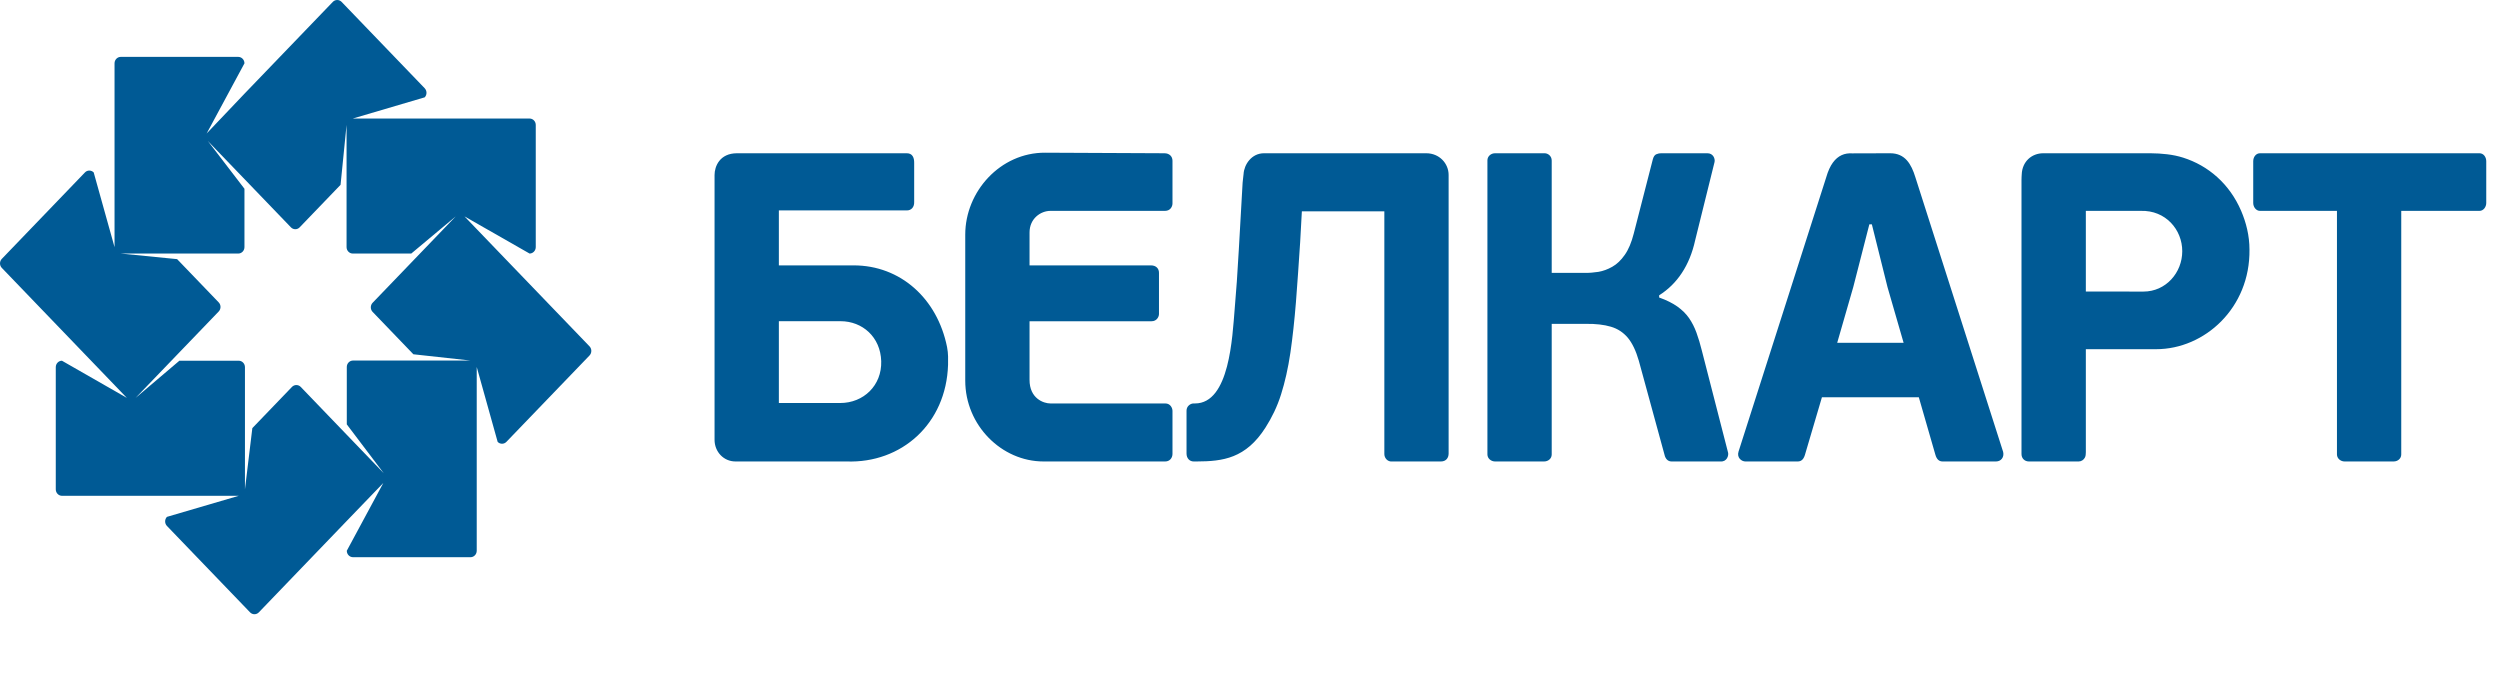 <svg width="152" height="41" viewBox="0 0 152 41" fill="none" xmlns="http://www.w3.org/2000/svg">
<path d="M53.578 21.962C53.621 23.438 52.502 24.503 51.084 24.503H47.355V19.529H51.108C52.433 19.529 53.535 20.489 53.578 21.962ZM145.996 12.821V27.63C145.996 27.885 145.78 28.057 145.534 28.057H142.55C142.313 28.057 142.087 27.878 142.087 27.63V12.821H137.408C137.168 12.821 136.996 12.586 136.996 12.34V9.802C136.996 9.546 137.163 9.318 137.408 9.318H150.754C150.998 9.318 151.164 9.546 151.164 9.802V12.34C151.164 12.586 150.992 12.821 150.754 12.821H145.996V12.821ZM71.287 27.443V24.982C71.287 24.8 71.155 24.53 70.852 24.53H63.866C63.441 24.53 62.596 24.221 62.596 23.097V19.531H70.021C70.333 19.531 70.466 19.256 70.466 19.093V16.588C70.466 16.327 70.29 16.135 69.977 16.135H62.596V14.136C62.596 13.287 63.274 12.821 63.866 12.821H70.832C71.156 12.821 71.287 12.56 71.287 12.368V9.773C71.287 9.515 71.103 9.319 70.799 9.318L63.546 9.284C60.823 9.27 58.687 11.643 58.687 14.265V23.14C58.687 25.861 60.9 28.057 63.445 28.057H70.846C71.106 28.057 71.282 27.858 71.287 27.607C71.289 27.558 71.287 27.497 71.287 27.443V27.443ZM100.876 18.088V17.955C101.428 17.605 101.892 17.152 102.256 16.596C102.625 16.04 102.896 15.377 103.063 14.621L104.245 9.849C104.289 9.636 104.152 9.318 103.814 9.318H101.004C100.909 9.315 100.814 9.332 100.707 9.377C100.606 9.417 100.533 9.525 100.49 9.693L99.334 14.195C99.196 14.741 99.011 15.179 98.785 15.497C98.558 15.824 98.303 16.065 98.026 16.22C97.751 16.376 97.468 16.48 97.187 16.528C96.9 16.572 96.629 16.596 96.375 16.59H94.344V9.765C94.344 9.476 94.109 9.318 93.915 9.318H90.898C90.642 9.318 90.435 9.51 90.435 9.746V27.63C90.435 27.878 90.661 28.057 90.898 28.057H93.882C94.128 28.057 94.344 27.885 94.344 27.63V19.691H96.427C97.022 19.682 97.528 19.741 97.941 19.864C98.352 19.985 98.693 20.207 98.97 20.534C99.24 20.859 99.466 21.326 99.641 21.936L101.226 27.736C101.313 27.975 101.471 28.057 101.635 28.057H104.62C104.997 28.076 105.109 27.7 105.068 27.524L103.473 21.32C103.376 20.921 103.264 20.555 103.147 20.232C103.027 19.901 102.877 19.606 102.695 19.342C102.514 19.08 102.273 18.845 101.982 18.636C101.691 18.431 101.323 18.247 100.876 18.088V18.088ZM111.702 20.841L112.678 17.455L113.656 13.64H113.809L114.76 17.455L115.739 20.841H111.702V20.841ZM116.664 24.154L117.666 27.63C117.751 27.948 117.916 28.057 118.109 28.057H121.362C121.667 28.055 121.867 27.793 121.791 27.475L116.458 10.787C116.207 9.971 115.83 9.318 114.922 9.318L112.611 9.325C112.152 9.295 111.752 9.457 111.439 9.886C111.281 10.103 111.143 10.398 111.032 10.787L105.704 27.453C105.585 27.824 105.883 28.057 106.121 28.057H109.249C109.348 28.057 109.562 28.073 109.693 27.783C109.723 27.717 109.752 27.625 109.771 27.55L110.773 24.154H116.664V24.154ZM132.681 15.276C132.68 16.583 131.68 17.729 130.321 17.728L126.819 17.725V12.821H130.159C131.674 12.774 132.683 13.968 132.681 15.276V15.276ZM126.819 27.496V21.231H131.091C134.045 21.231 136.815 18.718 136.768 15.174C136.768 14.321 136.562 13.522 136.262 12.821C135.553 11.171 134.258 10.066 132.729 9.583C132.105 9.385 131.422 9.325 130.751 9.318H124.228C123.533 9.318 122.951 9.816 122.921 10.604C122.917 10.712 122.905 10.829 122.907 10.95V27.607C122.907 27.864 123.093 28.055 123.352 28.057H126.386C126.543 28.057 126.694 27.959 126.764 27.816C126.808 27.729 126.819 27.625 126.819 27.496V27.496ZM44.716 28.057H51.467C54.806 28.178 57.532 25.771 57.642 22.177C57.645 21.869 57.662 21.501 57.581 21.099C56.99 18.157 54.753 16.135 51.904 16.135H47.355V12.794H55.12C55.414 12.802 55.591 12.584 55.582 12.287V9.908C55.589 9.582 55.473 9.31 55.12 9.318H44.81C43.755 9.318 43.445 10.122 43.445 10.639V26.741C43.445 27.465 43.994 28.057 44.716 28.057ZM75.551 11.109L75.32 15.174C75.245 16.558 75.159 17.758 75.069 18.783C74.926 20.474 74.763 24.53 72.654 24.53H72.57C72.38 24.527 72.141 24.696 72.141 24.966V27.443V27.577C72.141 27.861 72.325 28.057 72.575 28.057H72.763C74.352 28.051 75.746 27.876 76.945 25.991C77.321 25.4 77.651 24.735 77.888 23.981C78.127 23.227 78.317 22.381 78.455 21.451C78.59 20.52 78.702 19.496 78.793 18.372C78.879 17.253 78.965 16.04 79.05 14.719L79.153 12.847H84.168V27.607C84.168 27.857 84.375 28.082 84.63 28.057H87.611C87.921 28.057 88.076 27.836 88.076 27.577V10.639C88.078 9.938 87.513 9.318 86.717 9.318H76.85C76.091 9.318 75.642 10.008 75.609 10.581C75.6 10.742 75.561 10.917 75.551 11.109V11.109Z" fill="#005A95"/>
<path fill-rule="evenodd" clip-rule="evenodd" d="M21.462 21.921C21.255 21.921 21.085 22.097 21.085 22.312V25.802L23.336 28.777L18.284 23.524C18.138 23.373 17.899 23.373 17.752 23.524L15.342 26.03L14.893 29.753V22.324C14.893 22.108 14.723 21.932 14.517 21.932H10.907L8.244 24.192L13.297 18.939C13.444 18.786 13.444 18.537 13.297 18.385L10.768 15.755L7.339 15.416H14.487C14.693 15.416 14.863 15.241 14.863 15.025V11.477L12.633 8.569L17.688 13.822C17.835 13.974 18.075 13.974 18.219 13.822L20.706 11.237L21.071 7.595V15.025C21.071 15.239 21.241 15.416 21.448 15.416H25.005L27.708 13.156L22.655 18.409C22.509 18.562 22.509 18.811 22.655 18.963L25.134 21.54L28.609 21.921H21.462V21.921ZM35.843 21.058L30.414 15.416L28.241 13.156L32.198 15.416C32.405 15.416 32.574 15.239 32.574 15.025V7.595C32.574 7.381 32.405 7.207 32.198 7.207H24.585H21.448L25.822 5.918C25.967 5.768 25.967 5.52 25.822 5.366L20.769 0.114C20.622 -0.038 20.383 -0.038 20.236 0.114L14.863 5.698L12.564 8.116L12.563 8.119H12.562L12.566 8.111L12.58 8.087L14.863 3.851C14.863 3.634 14.693 3.459 14.487 3.459H7.339C7.134 3.459 6.964 3.634 6.964 3.851V11.8V15.025L5.697 10.484C5.548 10.333 5.31 10.333 5.165 10.484L0.112 15.738C-0.037 15.89 -0.037 16.137 0.112 16.29L7.713 24.192L3.766 21.932C3.561 21.932 3.391 22.108 3.391 22.324V29.753C3.391 29.968 3.561 30.145 3.766 30.145H11.382H14.517L10.151 31.425C10.004 31.577 10.004 31.826 10.151 31.979L15.204 37.231C15.351 37.383 15.591 37.383 15.737 37.231L21.085 31.67L23.307 29.363L21.085 33.486C21.085 33.702 21.255 33.878 21.462 33.878H28.609C28.815 33.878 28.985 33.702 28.985 33.486V25.543V22.312L30.257 26.865C30.404 27.017 30.643 27.017 30.789 26.865L35.843 21.613C35.989 21.459 35.989 21.21 35.843 21.058V21.058Z" fill="#005A95"/>
</svg>
